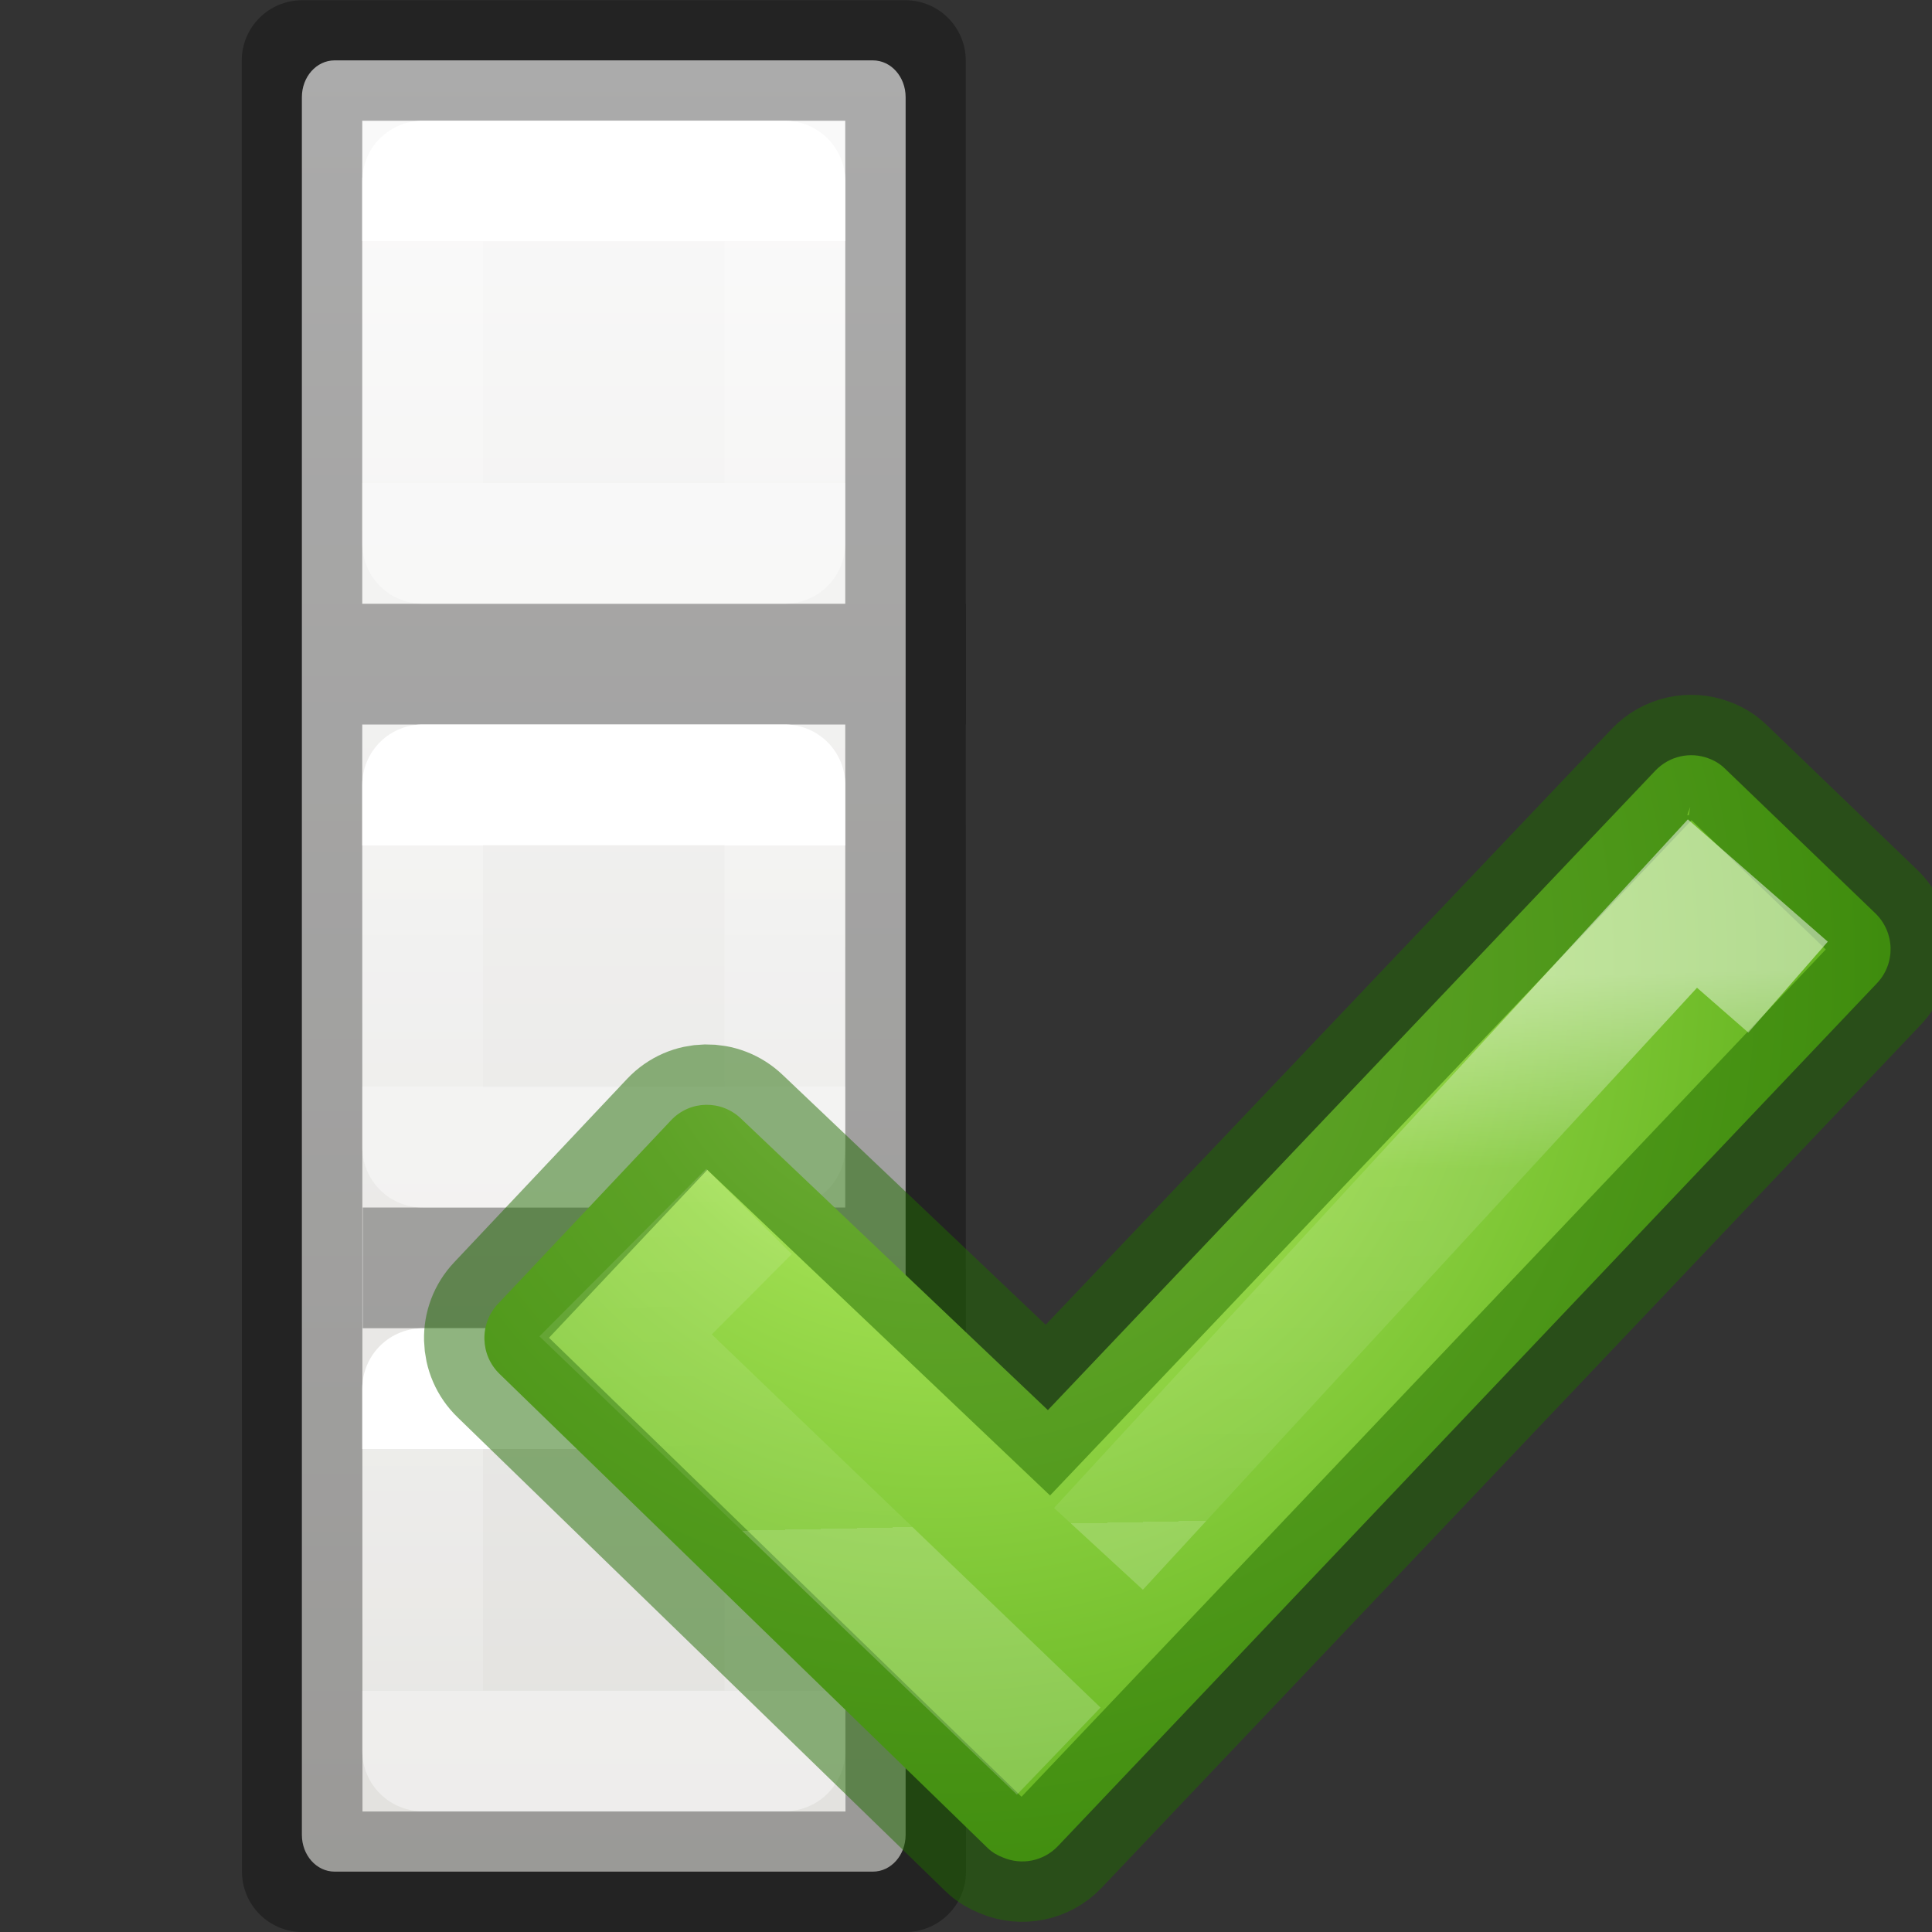 <svg viewBox="0 0 16 16" xmlns="http://www.w3.org/2000/svg" xmlns:xlink="http://www.w3.org/1999/xlink"><rect x="0" y="0" width="16" height="16" fill="#333333" stroke="none"/><linearGradient id="a" gradientUnits="userSpaceOnUse" x1="4" x2="4" y1=".5" y2="15.5"><stop offset="0" stop-color="#fafafa"/><stop offset="1" stop-color="#e2e1de"/></linearGradient><linearGradient id="b" gradientTransform="translate(-4)" gradientUnits="userSpaceOnUse" x1="8" x2="8" xlink:href="#g" y1="2" y2="4"/><linearGradient id="c" gradientTransform="translate(-4 5)" gradientUnits="userSpaceOnUse" x1="8" x2="8" xlink:href="#g" y1="2" y2="4"/><linearGradient id="d" gradientTransform="translate(-4 10)" gradientUnits="userSpaceOnUse" x1="8" x2="8" xlink:href="#g" y1="2" y2="4"/><radialGradient id="e" cx="7.773" cy="7.282" gradientTransform="matrix(.017 1.757 -1.734 .017 20.267 -5.783)" gradientUnits="userSpaceOnUse" r="6.165"><stop offset="0" stop-color="#d1ff82"/><stop offset=".262" stop-color="#9bdb4d"/><stop offset=".661" stop-color="#68b723"/><stop offset="1" stop-color="#3a9104"/></radialGradient><linearGradient id="f" gradientTransform="matrix(.255 .068 -.068 .254 13.443 .033)" gradientUnits="userSpaceOnUse" x1="10.568" x2="15.296" y1="28.749" y2="44.988"><stop offset="0" stop-color="#fff"/><stop offset=".356" stop-color="#fff" stop-opacity=".235"/><stop offset="1" stop-color="#fff" stop-opacity=".157"/><stop offset="1" stop-color="#fff" stop-opacity=".392"/></linearGradient><linearGradient id="g" gradientTransform="matrix(.282 0 0 .28 10.98 1036.705)" gradientUnits="userSpaceOnUse" x1="24.139" x2="24.139" y1="10.631" y2="35.623"><stop offset="0" stop-color="#fff"/><stop offset="0" stop-color="#fff" stop-opacity=".235"/><stop offset="1" stop-color="#fff" stop-opacity=".157"/><stop offset="1" stop-color="#fff" stop-opacity=".392"/></linearGradient><g transform="translate(1)"><path d="m1.771.5h4.458c.15 0 .271.136.271.305v14.39c0 .169-.121.305-.271.305h-4.458c-.15 0-.271-.136-.271-.305v-14.39c0-.169.121-.305.271-.305z" fill="url(#a)"/><path d="m1.502.002c-.276 0-.5.224-.5.5l.002 14.998c0 .276.224.5.5.5h4.996c.276 0 .5-.224.5-.5l-.002-9.5h.002v-1h-.002v-4.498c0-.276-.224-.5-.5-.5zm.498.998h4v4h-4zm0 5h4v4h-3.996v1h3.996l.002 4.002h-4z" opacity=".32"/><g fill="none" stroke-linecap="round" stroke-linejoin="round"><path d="m2.5 1.5h3v3h-3z" stroke="url(#b)"/><path d="m2.5 6.5h3v3h-3z" stroke="url(#c)"/><path d="m2.5 11.5h3v3h-3z" stroke="url(#d)"/></g></g><path d="m14.148 6.28c-.15-.056-.323-.02-.44.103l-5.03 5.295-2.54-2.413c-.164-.158-.423-.154-.58.012l-1.433 1.52c-.157.165-.15.426.014.583l4.04 3.924c.038.037.082.062.13.08.15.063.33.032.452-.095l6.78-7.143c.16-.165.153-.426-.012-.584l-1.242-1.195c-.04-.04-.09-.07-.14-.087z" fill="url(#e)" stroke="#206b00" stroke-linecap="round" stroke-opacity=".502"/><path d="m9.097 12.827 4.919-5.344.792.692m-6.04 6.327-3.587-3.443 1.022-1.026" fill="none" opacity=".5" stroke="url(#f)"/></svg>